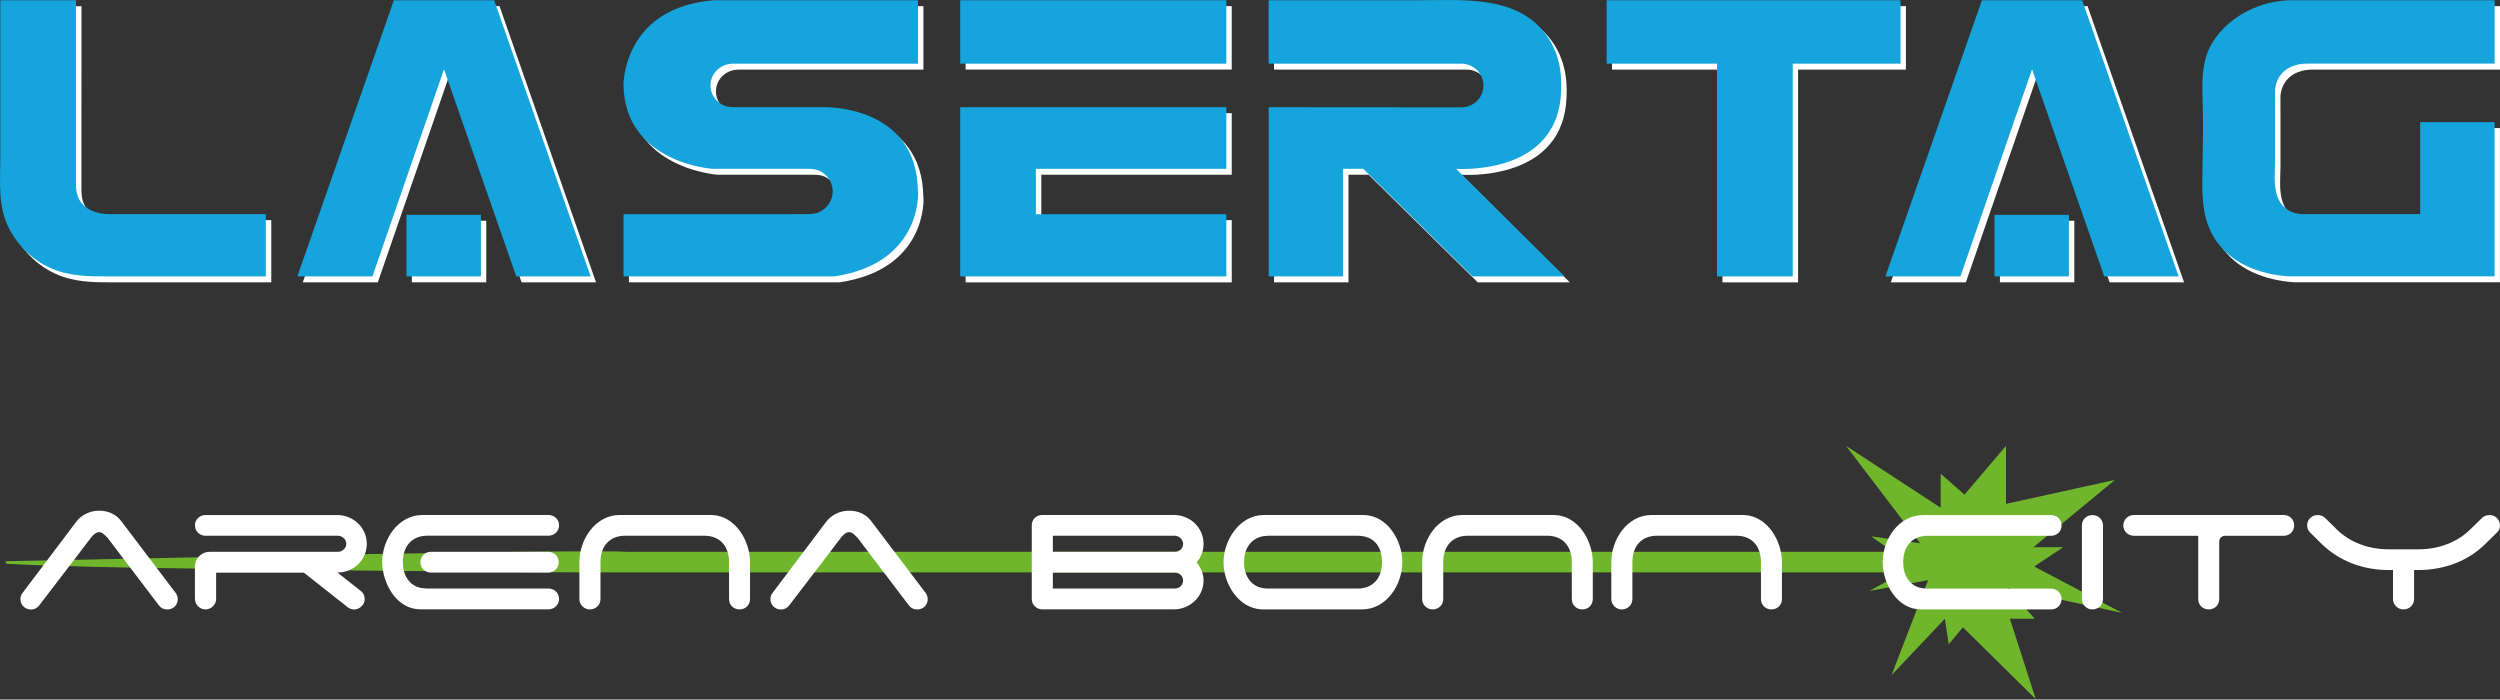 <svg width="218" height="61" viewBox="0 0 218 61" fill="none" xmlns="http://www.w3.org/2000/svg">
<rect x="0" y="0" width="218" height="61" fill="#333333" stroke="none"/>
<g clip-path="url(#clip0_151_355)">
<path d="M177.457 53.985L175.062 51.286L185.042 53.444L177.385 49.398L179.915 47.714H177.318L184.426 41.846L174.923 43.938V38.881L171.301 43.131L169.227 41.31V44.275L160.976 38.881L167.443 47.377L163.164 46.77L165.057 48.117H54.684C54.634 48.117 54.587 48.109 54.537 48.109C54.461 48.109 54.381 48.101 54.305 48.101C54.208 48.101 54.115 48.096 54.018 48.092C53.904 48.092 53.791 48.088 53.681 48.084C53.55 48.084 53.42 48.084 53.293 48.08C53.145 48.08 53.002 48.08 52.855 48.08C52.694 48.08 52.53 48.08 52.37 48.08C52.193 48.08 52.016 48.08 51.839 48.08C51.649 48.08 51.455 48.08 51.265 48.08C51.059 48.08 50.856 48.08 50.65 48.08C50.43 48.08 50.211 48.08 49.996 48.08C49.764 48.08 49.532 48.08 49.3 48.084C49.056 48.084 48.811 48.084 48.571 48.088C48.314 48.088 48.061 48.092 47.804 48.096C47.538 48.096 47.272 48.101 47.002 48.105C46.724 48.105 46.45 48.109 46.172 48.113C45.885 48.113 45.599 48.121 45.312 48.121C45.017 48.121 44.717 48.13 44.422 48.134C44.119 48.134 43.811 48.142 43.507 48.146C43.195 48.146 42.879 48.155 42.567 48.159C42.247 48.163 41.922 48.167 41.602 48.171C41.273 48.175 40.944 48.18 40.615 48.184C40.278 48.188 39.944 48.192 39.607 48.2C39.266 48.205 38.924 48.209 38.583 48.217C38.237 48.221 37.887 48.23 37.541 48.234C37.187 48.238 36.837 48.246 36.483 48.25C36.125 48.254 35.77 48.263 35.412 48.267C35.05 48.271 34.691 48.279 34.328 48.283C33.966 48.288 33.599 48.296 33.236 48.3C32.87 48.304 32.503 48.313 32.136 48.317C31.765 48.321 31.398 48.329 31.027 48.338C30.656 48.346 30.285 48.35 29.914 48.358C29.543 48.367 29.172 48.371 28.797 48.379C28.426 48.388 28.051 48.392 27.68 48.4C27.308 48.408 26.933 48.412 26.562 48.421C26.191 48.429 25.82 48.433 25.445 48.441C25.074 48.45 24.703 48.454 24.332 48.462C23.961 48.471 23.594 48.475 23.223 48.483C22.856 48.491 22.489 48.496 22.122 48.504C21.76 48.512 21.393 48.516 21.03 48.525C20.668 48.533 20.31 48.537 19.947 48.545C19.589 48.554 19.234 48.558 18.876 48.566C18.522 48.575 18.172 48.579 17.818 48.587C17.472 48.595 17.122 48.6 16.776 48.608C15.187 48.637 13.593 48.674 12.004 48.703C8.213 48.778 4.427 48.857 0.637 48.932C0.59 48.932 0.54 48.936 0.506 48.965C0.502 48.97 0.493 48.974 0.489 48.982C0.422 49.078 0.586 49.169 0.708 49.173C2.146 49.24 3.588 49.302 5.026 49.348C6.029 49.348 7.037 49.406 8.04 49.427C11.789 49.514 15.541 49.556 19.294 49.61C19.639 49.614 19.989 49.618 20.335 49.623C20.685 49.627 21.039 49.631 21.389 49.635C21.743 49.639 22.097 49.643 22.451 49.648C22.81 49.652 23.164 49.656 23.522 49.66C23.881 49.664 24.239 49.668 24.598 49.672C24.956 49.677 25.318 49.681 25.677 49.685C26.039 49.689 26.398 49.693 26.76 49.697C27.123 49.697 27.486 49.706 27.844 49.71C28.207 49.71 28.565 49.718 28.927 49.722C29.29 49.722 29.648 49.731 30.011 49.735C30.369 49.735 30.732 49.743 31.09 49.747C31.449 49.747 31.807 49.756 32.166 49.76C32.52 49.76 32.878 49.768 33.232 49.772C33.587 49.772 33.936 49.781 34.291 49.781C34.641 49.781 34.99 49.789 35.34 49.789C35.686 49.789 36.032 49.797 36.378 49.797C36.719 49.797 37.061 49.806 37.402 49.806C37.739 49.806 38.077 49.81 38.414 49.814C38.747 49.814 39.076 49.818 39.409 49.822C39.734 49.822 40.063 49.826 40.387 49.831C40.708 49.831 41.024 49.835 41.344 49.839C41.656 49.839 41.968 49.843 42.28 49.847C42.584 49.847 42.892 49.851 43.195 49.855C43.49 49.855 43.79 49.86 44.085 49.864C44.372 49.864 44.663 49.868 44.949 49.872C45.227 49.872 45.51 49.876 45.788 49.88C46.058 49.88 46.328 49.885 46.598 49.889C46.859 49.889 47.116 49.889 47.378 49.893C47.627 49.893 47.875 49.893 48.128 49.897C48.369 49.897 48.605 49.897 48.845 49.901C49.073 49.901 49.3 49.901 49.524 49.905C49.739 49.905 49.954 49.905 50.169 49.91C50.371 49.91 50.574 49.91 50.776 49.914C50.966 49.914 51.156 49.914 51.341 49.914C51.518 49.914 51.691 49.914 51.868 49.914C52.028 49.914 52.188 49.914 52.353 49.914C52.501 49.914 52.644 49.914 52.791 49.914C52.922 49.914 53.053 49.914 53.184 49.914C53.297 49.914 53.415 49.914 53.529 49.914C53.626 49.914 53.727 49.914 53.824 49.914C53.904 49.914 53.989 49.914 54.069 49.914C54.132 49.914 54.2 49.914 54.263 49.914C54.309 49.914 54.356 49.914 54.402 49.914C54.431 49.914 54.461 49.914 54.486 49.914C54.495 49.914 54.507 49.914 54.516 49.914H165.896L163.025 51.531L168.13 50.587L164.939 58.879L169.589 53.956L169.931 56.18L171.162 54.696L177.52 60.967L175.264 53.956H177.453L177.457 53.985Z" fill="#70B62C"/>
<path d="M164.876 24.622L173.291 0.536H182.036L190.451 24.622H183.958L177.663 6.558L171.423 24.622H164.876Z" fill="white"/>
<path d="M180.88 19.249H174.392V24.618H180.88V19.249Z" fill="white"/>
<path d="M140.569 0.536H166.195V6.071H156.793V24.622H150.195V6.071H140.569V0.536Z" fill="white"/>
<path d="M107.408 0.536H84.202V6.067H107.408V0.536Z" fill="white"/>
<path d="M84.202 9.868H107.408V15.236H90.801V19.195H107.408V24.622H84.202V9.868Z" fill="white"/>
<path d="M26.402 24.622L34.818 0.536H43.558L51.973 24.622H45.485L39.186 6.558L32.946 24.622H26.402Z" fill="white"/>
<path d="M42.403 19.249H35.914V24.618H42.403V19.249Z" fill="white"/>
<path d="M23.653 24.622H18.454C15.596 24.622 12.737 24.622 9.883 24.622C8.091 24.622 6.447 24.614 4.79 23.853C3.369 23.2 2.188 22.081 1.421 20.742C0.223 18.651 0.506 16.413 0.506 14.122V2.587C0.506 2.478 0.506 0.541 0.506 0.541H7.104V5.065C7.104 7.739 7.104 15.253 7.1 16.334C7.1 16.763 7.096 17.162 7.235 17.573C7.648 18.775 8.879 19.195 10.073 19.195H23.657V24.618L23.653 24.622Z" fill="white"/>
<path d="M218 6.071V0.536H200.347C197.678 0.536 194.971 1.834 193.5 4.054C192.483 5.585 192.475 7.365 192.534 9.136C192.606 11.157 192.559 13.195 192.526 15.216C192.492 17.149 192.416 19.174 193.365 20.938C194.596 23.229 197.05 24.31 199.575 24.572C199.74 24.589 199.904 24.601 200.068 24.614H217.996V11.169H211.507V19.195H201.333C200.806 19.195 200.279 19.058 199.849 18.742C198.551 17.786 198.858 15.898 198.858 14.509C198.858 13.008 198.858 11.511 198.858 10.009C198.858 9.456 198.846 8.899 198.858 8.346C198.858 8.346 198.913 6.067 201.717 6.067H217.996L218 6.071Z" fill="white"/>
<path d="M127.427 15.236C127.427 15.236 135.843 15.889 136.555 9.107C136.745 7.298 136.538 5.464 135.531 3.896C133.056 0.046 128.135 0.541 124.138 0.541H111.093V6.071H123.881C124.594 6.071 127.895 6.071 127.895 6.071C128.962 6.071 129.826 6.924 129.826 7.976C129.826 9.028 128.962 9.88 127.895 9.88L111.098 9.868V24.622H117.586V15.236H119.345L128.861 24.622H136.888L127.431 15.236H127.427Z" fill="white"/>
<path d="M80.517 17.245C80.463 9.652 72.38 9.868 72.38 9.868H64.352C64.302 9.868 64.028 9.835 64.028 9.835C63.121 9.681 62.43 8.907 62.43 7.968C62.43 6.97 63.214 6.159 64.209 6.084C64.209 6.084 64.369 6.071 64.352 6.071H80.522V0.536H62.704C54.786 1.189 54.84 7.913 54.84 7.913C54.95 14.746 62.594 15.236 62.594 15.236H70.79C71.246 15.236 71.655 15.249 72.068 15.482C72.401 15.669 72.679 15.952 72.856 16.289C73.004 16.571 73.084 16.887 73.084 17.203C73.084 17.985 72.603 18.709 71.878 19.021C71.419 19.22 70.913 19.183 70.428 19.187C69.884 19.187 68.168 19.195 67.856 19.195H54.845V24.618H73.215C80.914 23.479 80.53 17.241 80.53 17.241L80.517 17.245Z" fill="white"/>
<path d="M164.408 24.102L172.823 0.021H181.563L189.979 24.102H183.49L177.195 6.042L170.951 24.102H164.408Z" fill="#15A4DC"/>
<path d="M180.408 18.734H173.919V24.102H180.408V18.734Z" fill="#15A4DC"/>
<path d="M140.101 0.021H165.727V5.551H156.325V24.102H149.722V5.551H140.101V0.021Z" fill="#15A4DC"/>
<path d="M106.936 0.021H83.73V5.551H106.936V0.021Z" fill="#15A4DC"/>
<path d="M83.73 9.348H106.936V14.721H90.328V18.68H106.936V24.102H83.73V9.348Z" fill="#15A4DC"/>
<path d="M25.93 24.102L34.345 0.021H43.09L51.505 24.102H45.017L38.718 6.042L32.478 24.102H25.93Z" fill="#15A4DC"/>
<path d="M41.935 18.734H35.446V24.102H41.935V18.734Z" fill="#15A4DC"/>
<path d="M23.181 24.102H17.982C15.124 24.102 12.265 24.102 9.411 24.102C7.619 24.102 5.974 24.094 4.317 23.333C2.897 22.68 1.716 21.561 0.949 20.222C-0.253 18.131 0.03 15.893 0.03 13.602V2.067C0.03 1.959 0.03 0.021 0.03 0.021H6.628V4.545C6.628 7.219 6.628 14.733 6.624 15.815C6.624 16.243 6.619 16.642 6.759 17.054C7.172 18.256 8.403 18.675 9.596 18.675H23.181V24.098V24.102Z" fill="#15A4DC"/>
<path d="M217.532 5.551V0.021H199.879C197.21 0.021 194.503 1.318 193.032 3.539C192.015 5.069 192.007 6.849 192.066 8.62C192.138 10.641 192.091 12.679 192.058 14.7C192.024 16.634 191.948 18.659 192.897 20.422C194.128 22.713 196.582 23.794 199.107 24.056C199.272 24.073 199.436 24.086 199.6 24.098H217.528V10.65H211.039V18.675H200.865C200.338 18.675 199.811 18.538 199.381 18.222C198.083 17.266 198.39 15.378 198.39 13.989C198.39 12.488 198.39 10.991 198.39 9.49C198.39 8.936 198.378 8.379 198.39 7.826C198.39 7.826 198.445 5.547 201.249 5.547H217.528L217.532 5.551Z" fill="#15A4DC"/>
<path d="M126.955 14.721C126.955 14.721 135.37 15.374 136.083 8.591C136.273 6.782 136.066 4.949 135.058 3.381C132.588 -0.474 127.667 0.021 123.67 0.021H110.625V5.551H123.413C124.126 5.551 127.427 5.551 127.427 5.551C128.494 5.551 129.358 6.404 129.358 7.456C129.358 8.508 128.494 9.361 127.427 9.361L110.63 9.348V24.102H117.118V14.717H118.877L128.393 24.102H136.42L126.963 14.717L126.955 14.721Z" fill="#15A4DC"/>
<path d="M80.045 16.725C79.99 9.132 71.908 9.348 71.908 9.348H63.88C63.829 9.348 63.555 9.315 63.555 9.315C62.649 9.161 61.957 8.388 61.957 7.448C61.957 6.45 62.742 5.639 63.737 5.564C63.737 5.564 63.897 5.551 63.88 5.551H80.049V0.021H62.231C54.313 0.674 54.368 7.398 54.368 7.398C54.478 14.23 62.122 14.721 62.122 14.721H70.318C70.773 14.721 71.183 14.733 71.596 14.966C71.929 15.153 72.207 15.436 72.384 15.773C72.532 16.056 72.612 16.372 72.612 16.688C72.612 17.47 72.131 18.193 71.406 18.505C70.946 18.705 70.44 18.667 69.956 18.671C69.412 18.671 67.696 18.68 67.384 18.68H54.372V24.102H72.743C80.441 22.963 80.058 16.725 80.058 16.725H80.045Z" fill="#15A4DC"/>
<path d="M1.982 51.685L6.636 45.51C7.113 44.882 7.859 44.533 8.647 44.533C9.436 44.533 10.123 44.836 10.583 45.456L15.237 51.598C15.322 51.681 15.377 51.781 15.423 51.893C15.469 51.984 15.499 52.105 15.499 52.242C15.499 52.758 15.107 53.145 14.584 53.145C14.276 53.145 14.032 53.024 13.854 52.787L9.394 46.915C9.301 46.816 9.187 46.703 9.056 46.583C8.917 46.462 8.774 46.4 8.643 46.4C8.361 46.4 8.053 46.703 7.914 46.915L3.407 52.808C3.221 53.037 2.985 53.149 2.698 53.149C2.184 53.149 1.783 52.754 1.783 52.246C1.783 52.018 1.851 51.831 1.982 51.693V51.685Z" fill="white"/>
<path d="M16.996 52.238V49.39C16.996 48.687 17.573 48.117 18.286 48.117H29.467C29.665 48.117 29.83 48.051 29.973 47.913C30.121 47.785 30.197 47.618 30.197 47.414C30.197 47.036 29.842 46.716 29.467 46.716H17.906C17.413 46.716 17 46.321 17 45.822V45.805C17 45.306 17.413 44.911 17.906 44.911H29.395C30.799 44.911 31.984 46.001 31.984 47.419C31.984 48.837 30.833 49.926 29.425 49.926L31.462 51.531C31.66 51.689 31.769 51.889 31.79 52.138C31.799 52.176 31.799 52.213 31.799 52.259C31.799 52.463 31.723 52.646 31.584 52.804C31.424 52.999 31.221 53.107 30.968 53.136C30.939 53.136 30.901 53.145 30.875 53.145C30.669 53.145 30.475 53.07 30.298 52.933L26.495 49.934H18.846V52.238C18.846 52.716 18.416 53.141 17.923 53.141C17.67 53.141 17.455 53.049 17.278 52.874C17.101 52.7 17.008 52.488 17.008 52.238H16.996Z" fill="white"/>
<path d="M33.325 49.02C33.325 47.065 34.691 44.907 36.85 44.907H47.825C48.347 44.907 48.748 45.294 48.748 45.809C48.748 46.325 48.347 46.712 47.825 46.712H37.272C35.889 46.712 35.13 47.66 35.13 49.015C35.13 49.539 35.243 50.068 35.543 50.508C35.956 51.107 36.55 51.319 37.272 51.319H47.825C48.347 51.319 48.748 51.714 48.748 52.23C48.748 52.745 48.335 53.132 47.825 53.132H36.664C35.096 53.132 34 51.86 33.561 50.429C33.401 49.939 33.329 49.469 33.329 49.011L33.325 49.02ZM37.579 48.117H47.804C48.326 48.117 48.718 48.504 48.718 49.02C48.718 49.535 48.326 49.93 47.804 49.93H37.579C37.056 49.93 36.664 49.535 36.664 49.02C36.664 48.504 37.056 48.117 37.579 48.117Z" fill="white"/>
<path d="M54.048 44.907H62.075C64.141 44.982 65.402 47.165 65.402 49.02V52.238C65.402 52.754 65.01 53.141 64.487 53.141C63.964 53.141 63.572 52.754 63.572 52.238V49.02C63.572 47.718 62.864 46.716 61.422 46.716H54.503C53.12 46.716 52.361 47.664 52.361 49.02V52.238C52.361 52.754 51.948 53.141 51.438 53.141C50.928 53.141 50.523 52.733 50.523 52.238V49.02C50.523 47.065 51.889 44.907 54.048 44.907Z" fill="white"/>
<path d="M67.38 51.685L72.034 45.51C72.511 44.882 73.257 44.533 74.045 44.533C74.834 44.533 75.521 44.836 75.981 45.456L80.635 51.598C80.72 51.681 80.775 51.781 80.821 51.893C80.867 51.984 80.897 52.105 80.897 52.242C80.897 52.758 80.505 53.145 79.982 53.145C79.674 53.145 79.43 53.024 79.252 52.787L74.792 46.915C74.699 46.816 74.585 46.703 74.454 46.583C74.315 46.462 74.172 46.4 74.041 46.4C73.759 46.4 73.451 46.703 73.312 46.915L68.805 52.808C68.619 53.037 68.383 53.149 68.096 53.149C67.582 53.149 67.181 52.754 67.181 52.246C67.181 52.018 67.249 51.831 67.38 51.693V51.685Z" fill="white"/>
<path d="M104.95 47.435C104.95 46.005 103.782 44.907 102.362 44.907H90.885C90.362 44.907 89.97 45.294 89.97 45.809V52.234C89.97 52.733 90.383 53.136 90.885 53.136H102.362C103.782 53.136 104.95 52.014 104.95 50.621C104.95 50.03 104.718 49.506 104.352 49.036C104.735 48.583 104.95 48.022 104.95 47.431V47.435ZM102.437 51.323H91.808V49.93H102.437C102.838 49.93 103.167 50.225 103.167 50.621C103.167 51.016 102.838 51.323 102.437 51.323ZM102.454 48.117H91.808V46.716H102.437C102.821 46.716 103.167 47.057 103.167 47.435C103.167 47.814 102.859 48.117 102.454 48.117Z" fill="white"/>
<path d="M110.216 44.907H118.957C121.023 44.982 122.283 47.165 122.283 49.02C122.283 50.974 120.917 53.141 118.758 53.141H110.027C107.961 53.041 106.692 50.891 106.692 49.02C106.692 47.148 108.058 44.907 110.216 44.907ZM108.479 49.02C108.479 49.544 108.593 50.072 108.893 50.512C109.306 51.111 109.9 51.323 110.621 51.323H118.362C119.754 51.323 120.512 50.392 120.512 49.02C120.512 47.647 119.8 46.716 118.362 46.716H110.621C109.584 46.716 108.901 47.252 108.623 48.088C108.53 48.375 108.484 48.679 108.484 49.02H108.479Z" fill="white"/>
<path d="M127.537 44.907H135.564C137.63 44.982 138.891 47.165 138.891 49.02V52.238C138.891 52.754 138.499 53.141 137.976 53.141C137.453 53.141 137.061 52.754 137.061 52.238V49.02C137.061 47.718 136.353 46.716 134.911 46.716H127.992C126.609 46.716 125.85 47.664 125.85 49.02V52.238C125.85 52.754 125.437 53.141 124.927 53.141C124.417 53.141 124.012 52.733 124.012 52.238V49.02C124.012 47.065 125.378 44.907 127.537 44.907Z" fill="white"/>
<path d="M144.03 44.907H152.058C154.124 44.982 155.385 47.165 155.385 49.02V52.238C155.385 52.754 154.993 53.141 154.47 53.141C153.947 53.141 153.555 52.754 153.555 52.238V49.02C153.555 47.718 152.847 46.716 151.405 46.716H144.486C143.103 46.716 142.344 47.664 142.344 49.02V52.238C142.344 52.754 141.931 53.141 141.421 53.141C140.911 53.141 140.506 52.733 140.506 52.238V49.02C140.506 47.065 141.872 44.907 144.03 44.907Z" fill="white"/>
<path d="M168.097 46.72H178.852C179.375 46.72 179.767 46.333 179.767 45.818C179.767 45.302 179.375 44.915 178.852 44.915H167.692C165.533 44.915 164.171 47.069 164.171 49.024C164.171 50.874 165.415 53.141 167.506 53.141H178.852C179.375 53.141 179.767 52.754 179.767 52.238C179.767 51.723 179.375 51.328 178.852 51.328H168.097C167.376 51.328 166.781 51.115 166.368 50.517C166.069 50.076 165.959 49.548 165.959 49.024C165.959 47.668 166.714 46.72 168.097 46.72Z" fill="white"/>
<path d="M182.457 44.915C181.934 44.915 181.542 45.302 181.542 45.818V52.238C181.542 52.488 181.635 52.7 181.812 52.874C181.989 53.049 182.204 53.141 182.457 53.141C182.972 53.141 183.381 52.754 183.381 52.238V45.818C183.381 45.302 182.98 44.915 182.457 44.915Z" fill="white"/>
<path d="M199.141 44.907H186.066C185.56 44.907 185.151 45.331 185.151 45.818C185.151 46.304 185.56 46.72 186.066 46.72H191.687V52.238C191.687 52.754 192.079 53.141 192.601 53.141C193.124 53.141 193.516 52.754 193.516 52.238V47.227C193.516 46.94 193.74 46.72 194.031 46.72H199.137C199.659 46.72 200.052 46.333 200.052 45.818C200.052 45.302 199.659 44.907 199.137 44.907H199.141Z" fill="white"/>
<path d="M218 45.818C218 45.485 217.747 44.915 217.093 44.915H217.064C216.811 44.915 216.604 44.998 216.427 45.173L215.382 46.188C214.298 47.248 212.721 47.901 210.862 47.901H208.286C206.456 47.901 204.879 47.248 203.787 46.188L202.758 45.173C202.581 44.998 202.366 44.915 202.113 44.915H202.096C201.89 44.915 201.713 44.969 201.574 45.073C201.274 45.285 201.181 45.56 201.181 45.801C201.181 45.855 201.19 45.913 201.198 45.967C201.228 46.142 201.312 46.308 201.451 46.446L202.488 47.468C203.973 48.895 206.001 49.706 208.286 49.706H208.669V52.238C208.669 52.488 208.762 52.7 208.939 52.874C209.116 53.049 209.331 53.141 209.593 53.141C210.099 53.141 210.508 52.737 210.508 52.238V49.706H210.862C213.168 49.706 215.221 48.903 216.68 47.468L216.988 47.165C217.174 46.982 217.435 46.732 217.726 46.446C218.017 46.159 217.996 45.922 217.996 45.818H218Z" fill="white"/>
</g>
<defs>
<clipPath id="clip0_151_355">
<rect width="218" height="61" fill="white"/>
</clipPath>
</defs>
</svg>
